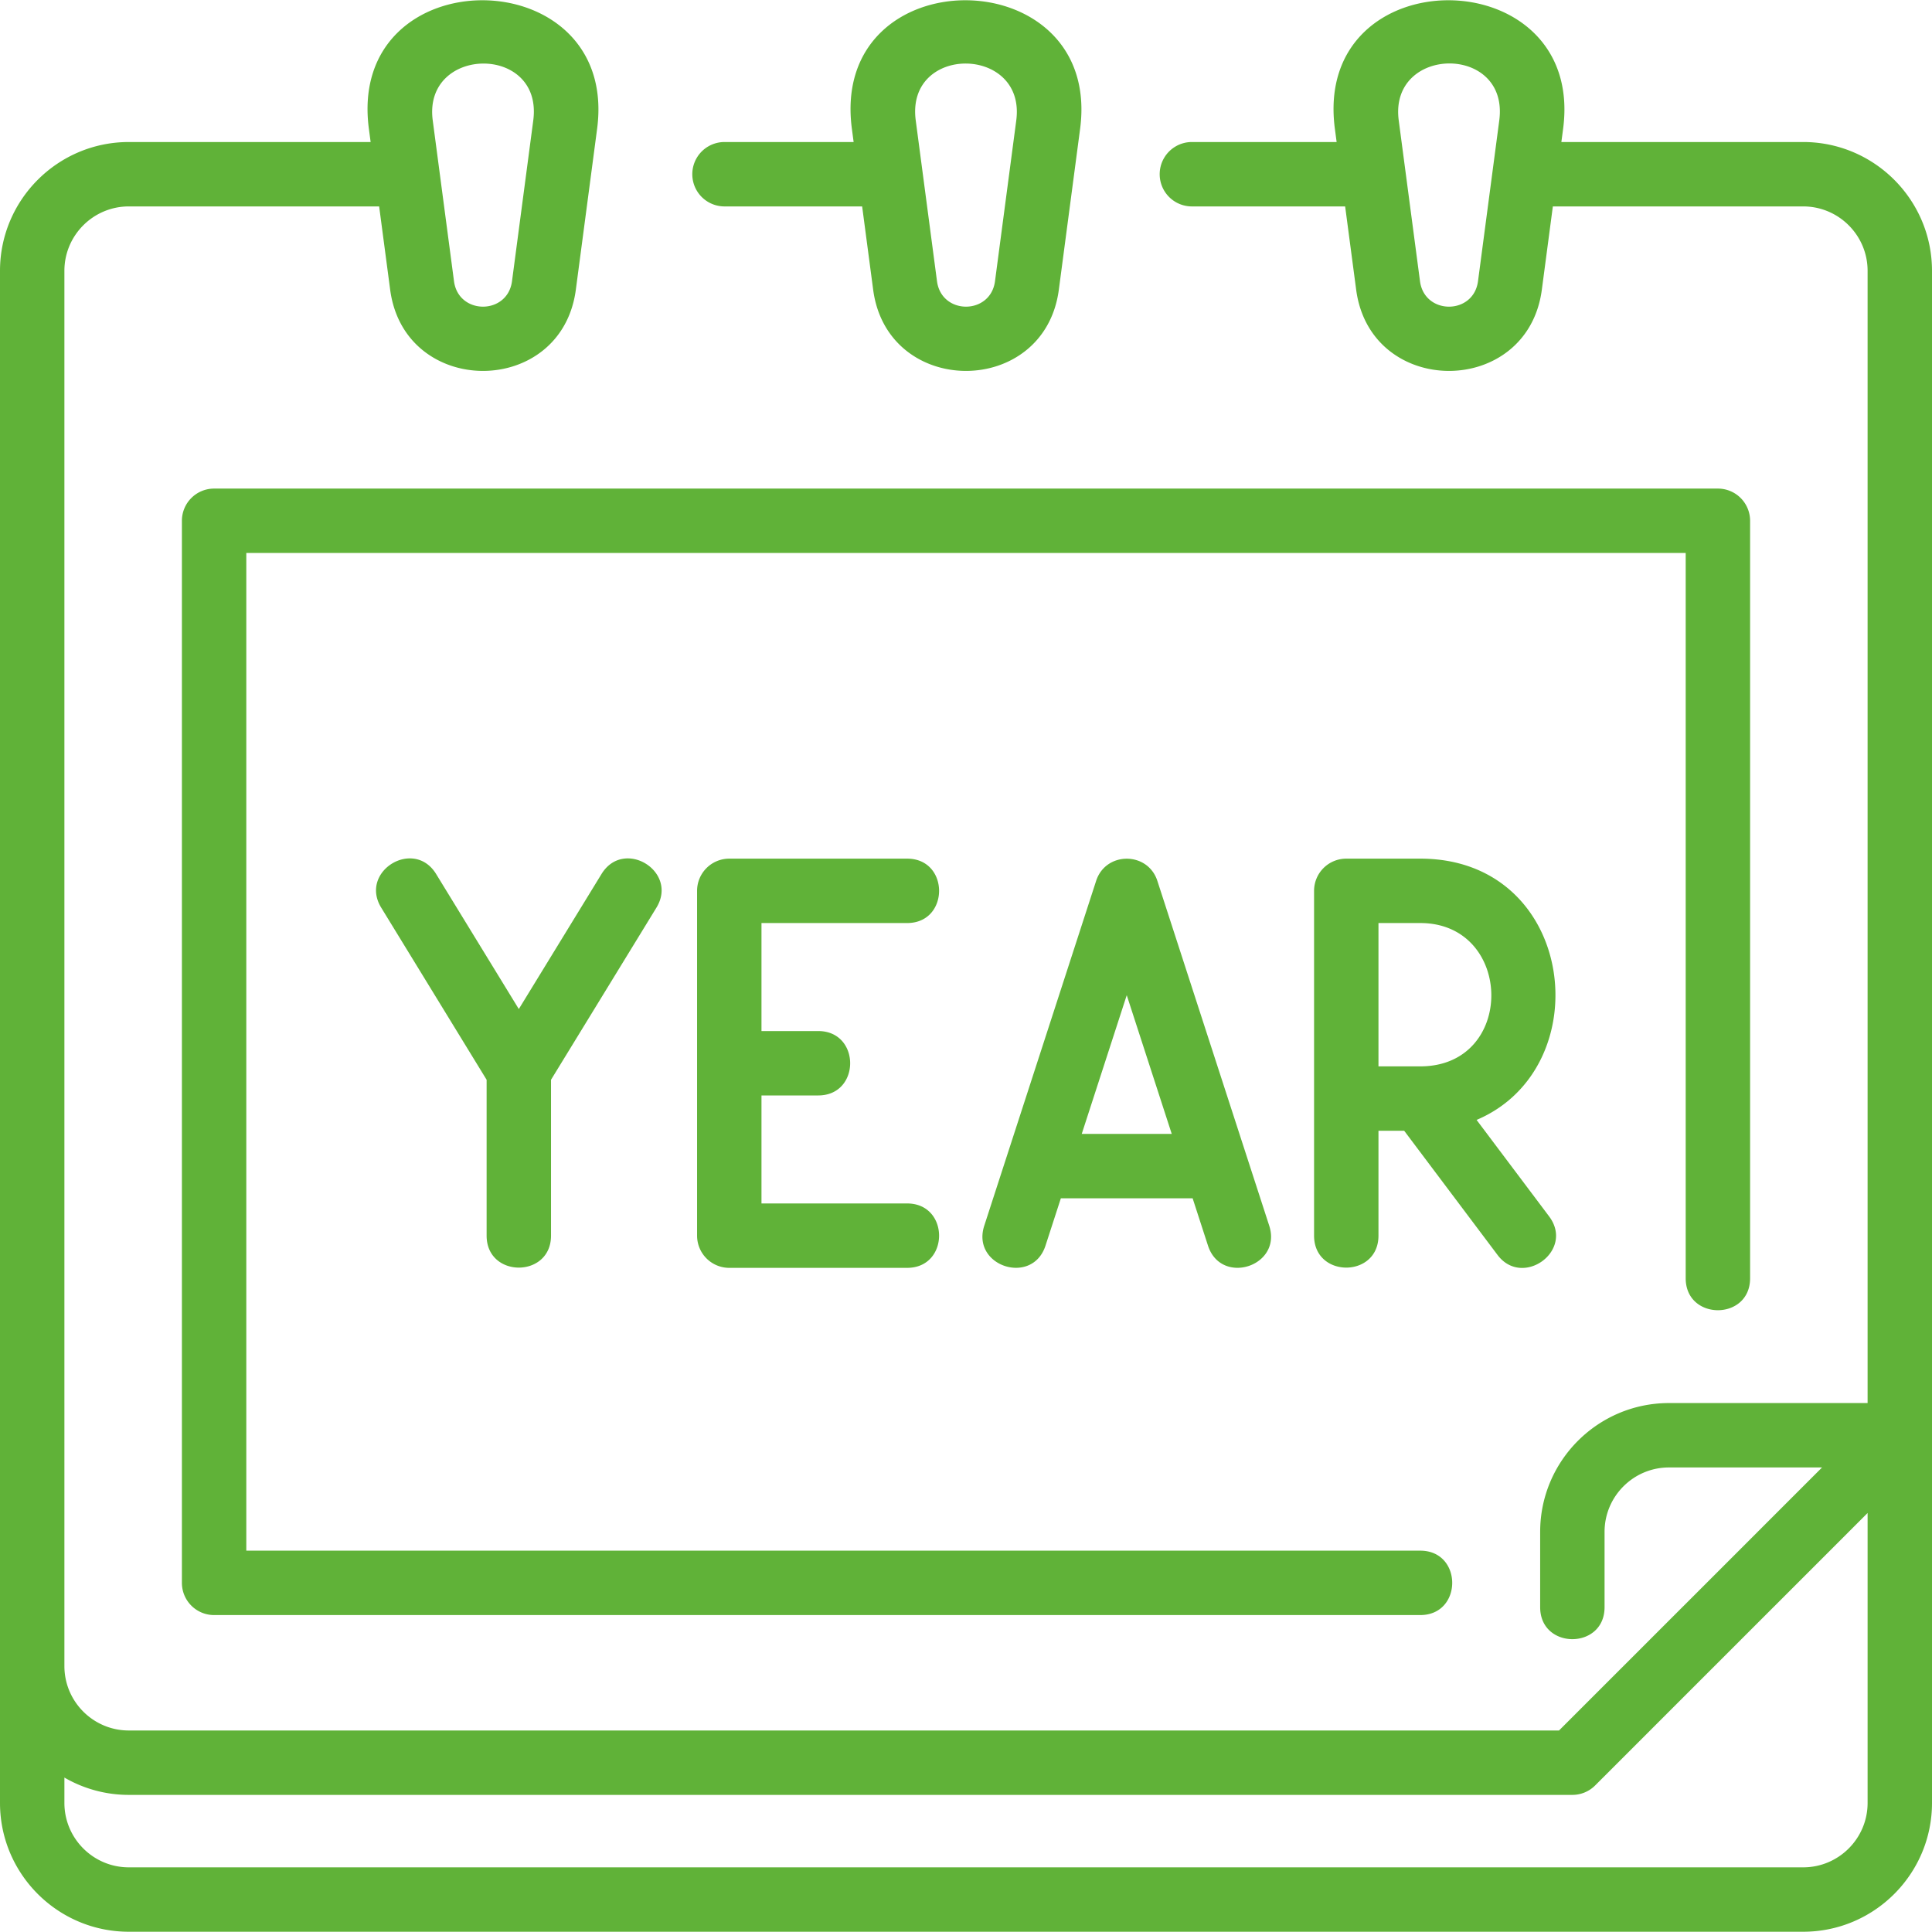 <?xml version="1.0" encoding="UTF-8"?> <svg xmlns="http://www.w3.org/2000/svg" xmlns:xlink="http://www.w3.org/1999/xlink" xmlns:svgjs="http://svgjs.com/svgjs" version="1.1" width="512" height="512" x="0" y="0" viewBox="0 0 480 480" style="enable-background:new 0 0 512 512" xml:space="preserve" class=""><g><path d="M180 51.285h34.198l2.735 20.681c3.559 26.914 42.574 26.913 46.133 0l5.283-39.949c5.601-42.348-62.367-42.856-56.699 0l.432 3.268H180a8 8 0 0 0 0 16zm72.488-21.366-5.283 39.948c-1.115 8.428-13.295 8.428-14.41 0l-5.283-39.949c-2.512-18.993 27.447-18.683 24.976.001z" fill="#60b238" opacity="1" data-original="#000000" class=""></path><path d="M448 35.285h-60.083l.432-3.268c5.601-42.348-62.367-42.856-56.699 0l.432 3.268h-35.961a8 8 0 0 0 0 16h38.077l2.735 20.681c3.559 26.914 42.574 26.913 46.133 0l2.735-20.681H448c8.822 0 16 7.178 16 16v281.3h-49.35c-17.645 0-32 14.355-32 32v18.721c0 10.584 16 10.584 16 0v-18.721c0-8.822 7.178-16 16-16h38.036l-65.35 65.35H32c-8.822 0-16-7.178-16-16V67.285c0-8.822 7.178-16 16-16h62.198l2.735 20.681c3.559 26.914 42.574 26.913 46.133 0l5.283-39.949c5.601-42.348-62.367-42.856-56.699 0l.432 3.268H32c-17.645 0-32 14.355-32 32v380.65c0 17.645 14.355 32 32 32h416c17.645 0 32-14.355 32-32V67.285c0-17.645-14.355-32-32-32zm-95.205 34.583-5.283-39.949c-2.472-18.692 27.496-19.048 24.977 0l-5.283 39.948c-1.116 8.428-13.296 8.429-14.411.001zM132.488 29.919l-5.283 39.948c-1.115 8.428-13.295 8.428-14.41 0l-5.283-39.949c-2.464-18.625 27.495-19.042 24.976.001zM448 463.935H32c-8.822 0-16-7.178-16-16v-6.305a31.796 31.796 0 0 0 16 4.305h358.65a8.002 8.002 0 0 0 5.657-2.343L464 375.899v72.036c0 8.822-7.178 16-16 16z" fill="#60b238" opacity="1" data-original="#000000" class=""></path><path d="M434.807 317.58V129.387a8 8 0 0 0-8-8H53.193a8 8 0 0 0-8 8v263.871a8 8 0 0 0 8 8h299.666c10.585 0 10.585-16 0-16H61.193V137.387h357.613V317.58c.001 10.584 16.001 10.584 16.001 0z" fill="#60b238" opacity="1" data-original="#000000" class=""></path><path d="M136.899 306.995v-38.73l26.188-42.76c5.527-9.025-8.119-17.383-13.645-8.356l-20.543 33.543-20.542-33.543c-5.527-9.027-19.172-.67-13.645 8.356l26.187 42.76v38.73c0 10.584 16 10.584 16 0zM225.374 229.327c10.585 0 10.585-16 0-16h-44.187a8 8 0 0 0-8 8v85.668a8 8 0 0 0 8 8h44.187c10.585 0 10.585-16 0-16h-36.187v-26.834h14.093c10.585 0 10.585-16 0-16h-14.093v-26.834zM352.859 213.327h-18.382a8 8 0 0 0-8 8v85.668c0 10.584 16 10.584 16 0v-26.06h6.388l23.205 30.868c6.22 8.273 19.213-1.07 12.789-9.614l-18.004-23.949c30.738-13.029 24.737-64.913-13.996-64.913zm0 51.608h-10.382v-35.608h10.382c23.243 0 23.837 35.608 0 35.608zM287.546 218.858c-2.385-7.354-12.834-7.354-15.219 0l-27.792 85.669c-3.266 10.067 11.955 15.006 15.219 4.938l3.813-11.755h32.738l3.813 11.755c3.265 10.068 18.485 5.131 15.219-4.938zm-18.788 62.851 11.178-34.458 11.178 34.458z" fill="#60b238" opacity="1" data-original="#000000" class=""></path></g></svg> 